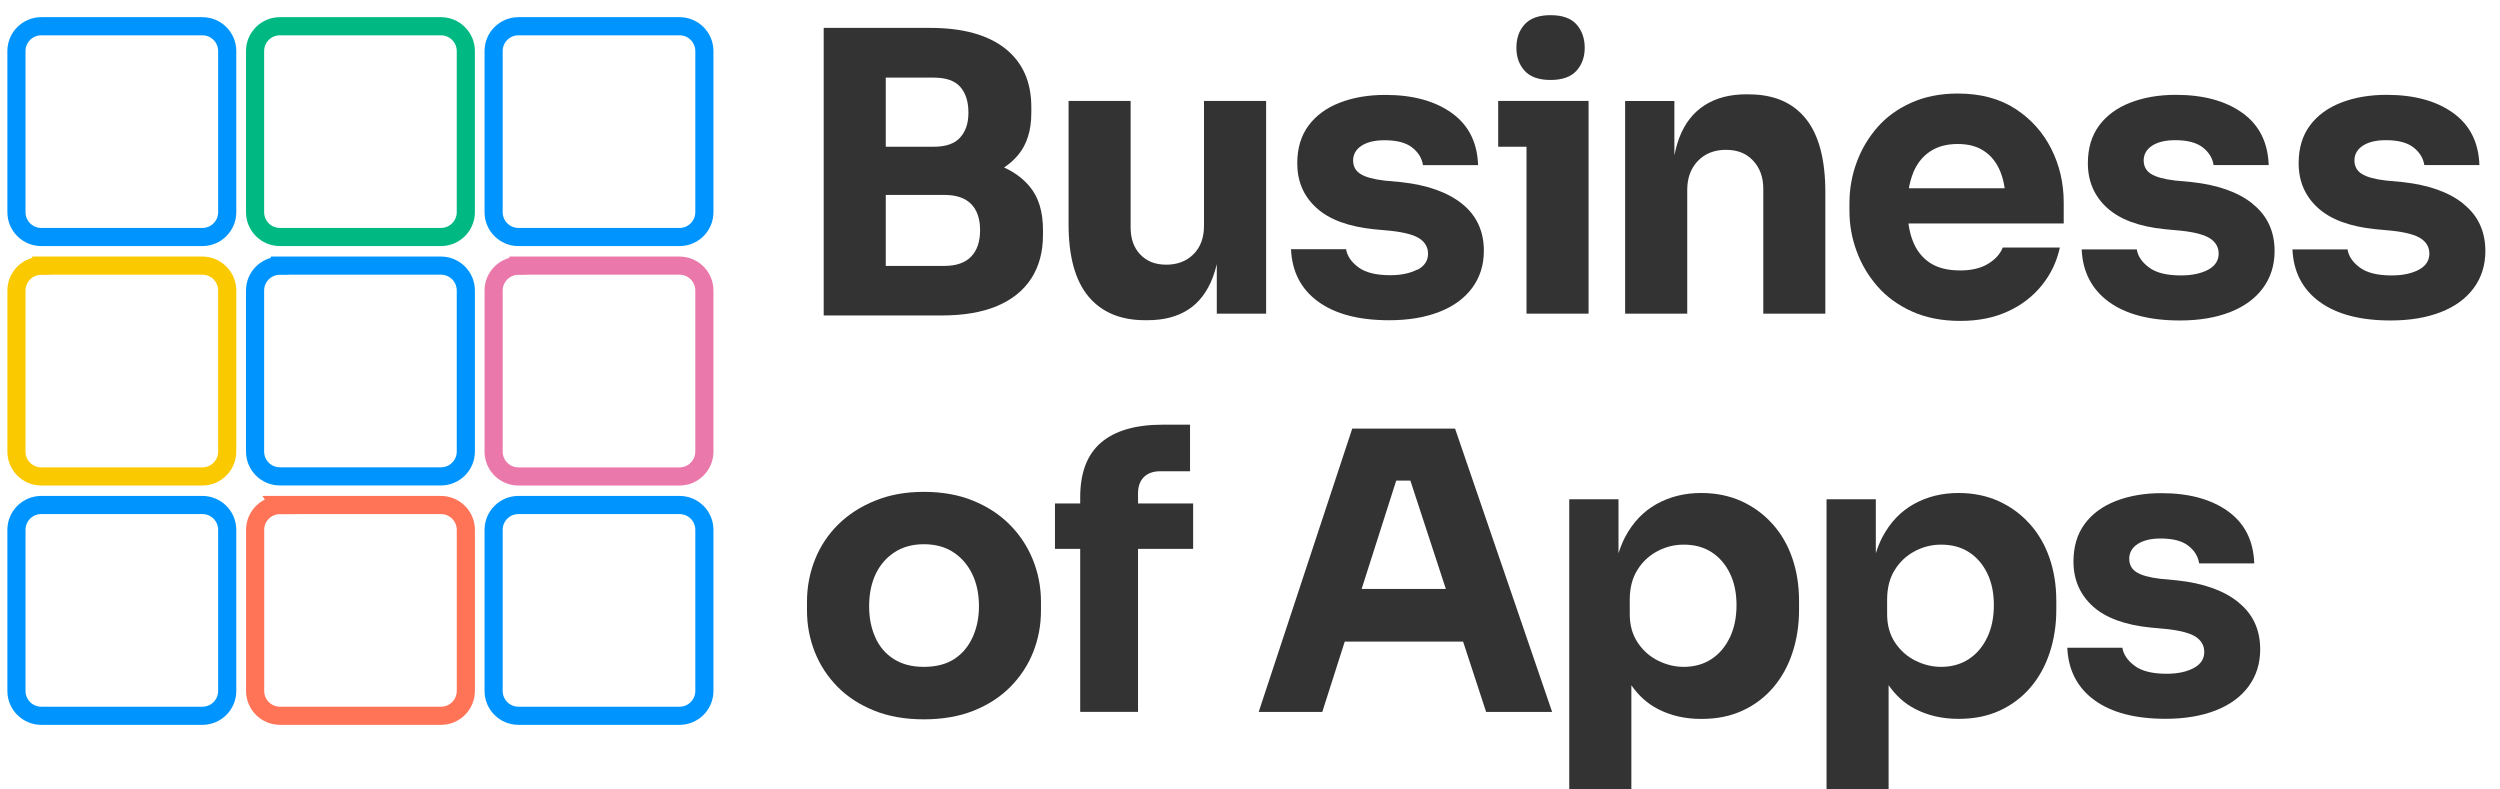 <svg width="152" height="48" viewBox="0 0 152 48" fill="none" xmlns="http://www.w3.org/2000/svg">
<path d="M12.306 1.595H2.509C1.675 1.595 1 2.271 1 3.104V12.901C1 13.734 1.675 14.41 2.509 14.41H12.306C13.139 14.41 13.815 13.734 13.815 12.901V3.104C13.815 2.271 13.139 1.595 12.306 1.595Z" stroke="#0094FF" stroke-width="1.103" stroke-miterlimit="10"/>
<path d="M17.017 1.595H26.81C27.642 1.595 28.322 2.272 28.322 3.107V12.898C28.322 13.73 27.646 14.41 26.81 14.41H17.017C16.184 14.41 15.508 13.733 15.508 12.901V3.104C15.508 2.272 16.184 1.595 17.017 1.595Z" stroke="#00B882" stroke-width="1.103" stroke-miterlimit="10"/>
<path d="M41.317 1.595H31.52C30.687 1.595 30.012 2.271 30.012 3.104V12.901C30.012 13.734 30.687 14.41 31.52 14.41H41.317C42.151 14.41 42.826 13.734 42.826 12.901V3.104C42.826 2.271 42.151 1.595 41.317 1.595Z" stroke="#0094FF" stroke-width="1.103" stroke-miterlimit="10"/>
<path d="M2.509 16.15H12.302C13.134 16.15 13.815 16.826 13.815 17.662V27.456C13.815 28.288 13.138 28.968 12.302 28.968H2.509C1.677 28.968 1 28.291 1 27.459V17.666C1 16.834 1.677 16.157 2.509 16.157V16.15Z" stroke="#FAC900" stroke-width="1.103" stroke-miterlimit="10"/>
<path d="M17.017 16.15H26.81C27.642 16.15 28.322 16.826 28.322 17.662V27.452C28.322 28.284 27.646 28.964 26.81 28.964H17.017C16.184 28.964 15.508 28.288 15.508 27.456V17.662C15.508 16.83 16.184 16.154 17.017 16.154V16.15Z" stroke="#0094FF" stroke-width="1.103" stroke-miterlimit="10"/>
<path d="M31.52 16.15H41.314C42.146 16.15 42.826 16.826 42.826 17.662V27.456C42.826 28.288 42.15 28.968 41.314 28.968H31.52C30.688 28.968 30.012 28.291 30.012 27.459V17.666C30.012 16.834 30.688 16.157 31.52 16.157V16.15Z" stroke="#EB78AB" stroke-width="1.103" stroke-miterlimit="10"/>
<path d="M12.306 30.704H2.509C1.675 30.704 1 31.38 1 32.213V42.01C1 42.843 1.675 43.519 2.509 43.519H12.306C13.139 43.519 13.815 42.843 13.815 42.01V32.213C13.815 31.38 13.139 30.704 12.306 30.704Z" stroke="#0094FF" stroke-width="1.103" stroke-miterlimit="10"/>
<path d="M17.017 30.704H26.81C27.642 30.704 28.323 31.381 28.323 32.216V42.01C28.323 42.842 27.646 43.519 26.814 43.519H17.02C16.188 43.519 15.512 42.842 15.512 42.01V32.216C15.512 31.384 16.188 30.708 17.02 30.708L17.017 30.704Z" stroke="#FF7357" stroke-width="1.103" stroke-miterlimit="10"/>
<path d="M41.317 30.704H31.52C30.687 30.704 30.012 31.38 30.012 32.213V42.01C30.012 42.843 30.687 43.519 31.52 43.519H41.317C42.151 43.519 42.826 42.843 42.826 42.01V32.213C42.826 31.38 42.151 30.704 41.317 30.704Z" stroke="#0094FF" stroke-width="1.103" stroke-miterlimit="10"/>
<path d="M61.044 10.187C61.362 9.973 61.648 9.727 61.89 9.438C62.433 8.794 62.704 7.937 62.704 6.866V6.511C62.704 4.97 62.172 3.783 61.112 2.948C60.049 2.112 58.529 1.696 56.547 1.696H50.081V19.181H57.23C58.584 19.181 59.716 18.989 60.628 18.602C61.539 18.219 62.23 17.658 62.704 16.927C63.175 16.196 63.413 15.317 63.413 14.297V13.968C63.413 12.868 63.146 11.992 62.61 11.348C62.201 10.856 61.681 10.469 61.044 10.183V10.187ZM56.782 4.72C57.52 4.72 58.055 4.908 58.385 5.285C58.714 5.661 58.88 6.182 58.88 6.844C58.88 7.506 58.714 7.976 58.385 8.353C58.055 8.729 57.52 8.921 56.782 8.921H53.855V4.72H56.782ZM59.047 15.599C58.685 15.976 58.142 16.167 57.419 16.167H53.855V11.851H57.419C58.142 11.851 58.685 12.036 59.047 12.405C59.408 12.774 59.589 13.306 59.589 13.997C59.589 14.688 59.408 15.223 59.047 15.599Z" fill="#333333"/>
<path d="M76.98 19.07V6.136H73.203V13.733C73.203 14.457 72.989 15.032 72.566 15.455C72.143 15.879 71.589 16.092 70.913 16.092C70.236 16.092 69.726 15.889 69.332 15.477C68.937 15.068 68.742 14.518 68.742 13.824V6.136H64.969V13.639C64.969 15.589 65.37 17.047 66.17 18.017C66.973 18.983 68.12 19.468 69.614 19.468H69.78C70.757 19.468 71.575 19.254 72.233 18.831C72.895 18.408 73.394 17.756 73.731 16.884C73.829 16.631 73.908 16.353 73.981 16.063V19.07H76.976H76.98Z" fill="#333333"/>
<path d="M86.17 16.389C85.736 16.616 85.19 16.732 84.531 16.732C83.666 16.732 83.015 16.573 82.585 16.247C82.154 15.925 81.905 15.56 81.843 15.151H78.493C78.554 16.519 79.104 17.582 80.143 18.338C81.181 19.095 82.621 19.471 84.462 19.471C85.627 19.471 86.64 19.301 87.505 18.964C88.37 18.628 89.039 18.14 89.509 17.503C89.98 16.866 90.219 16.113 90.219 15.249C90.219 14.055 89.777 13.1 88.898 12.394C88.015 11.685 86.781 11.248 85.193 11.074L84.18 10.98C83.504 10.9 83.015 10.766 82.719 10.578C82.418 10.39 82.27 10.115 82.27 9.753C82.27 9.392 82.444 9.077 82.787 8.856C83.135 8.635 83.598 8.527 84.18 8.527C84.918 8.527 85.479 8.672 85.855 8.965C86.232 9.258 86.452 9.616 86.517 10.039H89.868C89.82 8.653 89.285 7.597 88.261 6.866C87.237 6.135 85.891 5.77 84.227 5.77C83.189 5.77 82.266 5.929 81.456 6.244C80.646 6.559 80.012 7.022 79.557 7.637C79.101 8.252 78.873 9.015 78.873 9.927C78.873 11.027 79.26 11.931 80.041 12.64C80.819 13.35 81.988 13.78 83.547 13.939L84.56 14.033C85.41 14.127 86 14.29 86.329 14.518C86.659 14.746 86.825 15.05 86.825 15.426C86.825 15.849 86.608 16.179 86.177 16.407L86.17 16.389Z" fill="#333333"/>
<path d="M94.274 4.862C94.979 4.862 95.504 4.678 95.844 4.309C96.18 3.94 96.351 3.469 96.351 2.905C96.351 2.341 96.18 1.849 95.844 1.476C95.508 1.107 94.983 0.922 94.274 0.922C93.565 0.922 93.044 1.107 92.704 1.476C92.364 1.845 92.197 2.322 92.197 2.905C92.197 3.487 92.367 3.94 92.704 4.309C93.04 4.678 93.565 4.862 94.274 4.862Z" fill="#333333"/>
<path d="M92.812 19.07H96.585V8.922V6.136H92.812H91.09V8.922H92.812V19.07Z" fill="#333333"/>
<path d="M106.336 5.734H106.169C105.178 5.734 104.335 5.955 103.644 6.396C102.953 6.838 102.436 7.496 102.099 8.379C101.976 8.701 101.882 9.063 101.802 9.443V6.14H98.807V19.07H102.584V11.541C102.584 10.818 102.801 10.231 103.232 9.783C103.666 9.334 104.234 9.11 104.943 9.11C105.652 9.11 106.184 9.331 106.593 9.772C107.001 10.213 107.208 10.778 107.208 11.472V19.07H110.981V11.686C110.981 9.689 110.583 8.198 109.791 7.214C108.995 6.23 107.844 5.738 106.336 5.738V5.734Z" fill="#333333"/>
<path d="M122.537 6.62C121.585 5.998 120.416 5.687 119.034 5.687C117.982 5.687 117.041 5.872 116.213 6.241C115.388 6.61 114.697 7.109 114.147 7.738C113.597 8.368 113.173 9.081 112.884 9.873C112.591 10.669 112.446 11.497 112.446 12.362V12.832C112.446 13.668 112.591 14.482 112.884 15.274C113.173 16.07 113.6 16.783 114.158 17.42C114.715 18.056 115.417 18.563 116.26 18.943C117.102 19.319 118.072 19.511 119.176 19.511C120.279 19.511 121.22 19.323 122.055 18.943C122.891 18.567 123.582 18.038 124.132 17.362C124.682 16.685 125.051 15.915 125.239 15.05H121.77C121.61 15.444 121.314 15.774 120.872 16.041C120.431 16.309 119.867 16.443 119.172 16.443C118.416 16.443 117.804 16.287 117.33 15.973C116.86 15.658 116.513 15.213 116.292 14.638C116.169 14.319 116.086 13.968 116.032 13.588H125.474V12.315C125.474 11.136 125.221 10.047 124.718 9.048C124.215 8.049 123.488 7.239 122.537 6.617V6.62ZM116.317 10.513C116.553 9.938 116.9 9.504 117.356 9.204C117.812 8.903 118.369 8.755 119.031 8.755C119.693 8.755 120.214 8.9 120.648 9.193C121.082 9.486 121.408 9.905 121.628 10.455C121.748 10.752 121.831 11.085 121.885 11.447H116.061C116.118 11.107 116.205 10.796 116.321 10.513H116.317Z" fill="#333333"/>
<path d="M136.964 12.39C136.081 11.681 134.847 11.244 133.259 11.07L132.246 10.976C131.569 10.896 131.081 10.762 130.784 10.574C130.484 10.386 130.336 10.111 130.336 9.749C130.336 9.388 130.509 9.073 130.857 8.852C131.204 8.631 131.667 8.523 132.25 8.523C132.988 8.523 133.548 8.668 133.925 8.961C134.301 9.254 134.522 9.612 134.587 10.035H137.937C137.89 8.65 137.354 7.593 136.334 6.862C135.31 6.132 133.964 5.766 132.297 5.766C131.258 5.766 130.336 5.925 129.525 6.24C128.715 6.555 128.082 7.018 127.626 7.633C127.17 8.248 126.942 9.011 126.942 9.923C126.942 11.023 127.333 11.927 128.111 12.636C128.889 13.346 130.057 13.776 131.616 13.935L132.629 14.029C133.48 14.123 134.069 14.286 134.399 14.514C134.728 14.742 134.894 15.046 134.894 15.422C134.894 15.845 134.677 16.175 134.247 16.403C133.813 16.631 133.266 16.746 132.608 16.746C131.743 16.746 131.092 16.587 130.661 16.262C130.227 15.94 129.981 15.574 129.916 15.165H126.566C126.627 16.533 127.181 17.597 128.219 18.353C129.258 19.109 130.698 19.485 132.539 19.485C133.704 19.485 134.717 19.315 135.582 18.979C136.446 18.642 137.116 18.154 137.586 17.517C138.056 16.88 138.295 16.128 138.295 15.263C138.295 14.069 137.854 13.114 136.975 12.409L136.964 12.39Z" fill="#333333"/>
<path d="M149.778 12.39C148.896 11.681 147.662 11.244 146.074 11.07L145.061 10.976C144.384 10.896 143.896 10.762 143.599 10.574C143.299 10.386 143.15 10.111 143.15 9.749C143.15 9.388 143.324 9.073 143.668 8.852C144.015 8.631 144.478 8.523 145.061 8.523C145.799 8.523 146.36 8.668 146.736 8.961C147.112 9.254 147.333 9.612 147.398 10.035H150.748C150.701 8.65 150.166 7.593 149.145 6.862C148.121 6.132 146.779 5.766 145.111 5.766C144.073 5.766 143.15 5.925 142.34 6.24C141.53 6.555 140.897 7.018 140.441 7.633C139.985 8.248 139.757 9.011 139.757 9.923C139.757 11.023 140.148 11.927 140.925 12.636C141.703 13.346 142.872 13.776 144.428 13.935L145.441 14.029C146.291 14.123 146.88 14.286 147.21 14.514C147.539 14.742 147.705 15.046 147.705 15.422C147.705 15.845 147.488 16.175 147.058 16.403C146.624 16.631 146.077 16.746 145.419 16.746C144.554 16.746 143.903 16.587 143.472 16.262C143.042 15.94 142.792 15.574 142.731 15.165H139.381C139.442 16.533 139.996 17.597 141.034 18.353C142.072 19.109 143.512 19.485 145.35 19.485C146.515 19.485 147.528 19.315 148.396 18.979C149.261 18.642 149.93 18.154 150.401 17.517C150.871 16.88 151.11 16.128 151.11 15.263C151.11 14.069 150.668 13.114 149.789 12.409L149.778 12.39Z" fill="#333333"/>
<path d="M61.381 31.887C60.766 31.272 60.024 30.791 59.152 30.437C58.28 30.082 57.285 29.905 56.167 29.905C55.049 29.905 54.098 30.082 53.219 30.437C52.336 30.791 51.587 31.272 50.965 31.887C50.343 32.502 49.872 33.212 49.55 34.022C49.228 34.832 49.065 35.686 49.065 36.583V37.126C49.065 38.009 49.225 38.845 49.539 39.641C49.854 40.436 50.314 41.138 50.918 41.753C51.522 42.368 52.267 42.85 53.146 43.204C54.026 43.559 55.035 43.736 56.167 43.736C57.3 43.736 58.331 43.559 59.21 43.204C60.093 42.85 60.834 42.365 61.439 41.753C62.043 41.138 62.506 40.436 62.821 39.641C63.135 38.845 63.291 38.009 63.291 37.126V36.583C63.291 35.686 63.124 34.832 62.795 34.022C62.466 33.212 61.992 32.499 61.381 31.887ZM59.13 38.754C58.87 39.322 58.497 39.76 58.009 40.075C57.52 40.389 56.905 40.545 56.167 40.545C55.429 40.545 54.854 40.389 54.351 40.075C53.848 39.76 53.468 39.319 53.219 38.754C52.965 38.186 52.843 37.56 52.843 36.866C52.843 36.127 52.973 35.476 53.233 34.919C53.494 34.362 53.874 33.917 54.377 33.584C54.879 33.255 55.476 33.089 56.171 33.089C56.866 33.089 57.481 33.251 57.976 33.584C58.472 33.913 58.852 34.358 59.12 34.919C59.387 35.476 59.521 36.127 59.521 36.866C59.521 37.557 59.391 38.186 59.13 38.754Z" fill="#333333"/>
<path d="M69.192 29.998C69.192 29.575 69.312 29.242 69.547 29.007C69.782 28.772 70.115 28.653 70.538 28.653H72.354V25.82H70.701C69.047 25.82 67.799 26.182 66.949 26.905C66.099 27.629 65.676 28.739 65.676 30.234V30.61H64.142V33.37H65.676V43.28H69.192V33.37H72.542V30.61H69.192V29.995V29.998Z" fill="#333333"/>
<path d="M82.216 26.059L76.529 43.284H80.396L81.76 39.011H88.956L90.356 43.284H94.369L88.468 26.059H82.216ZM82.788 35.806L84.89 29.221H85.751L87.907 35.806H82.788Z" fill="#333333"/>
<path d="M107.761 31.851C107.233 31.262 106.603 30.802 105.873 30.469C105.142 30.14 104.328 29.974 103.43 29.974C102.425 29.974 101.52 30.198 100.717 30.647C99.914 31.095 99.277 31.765 98.807 32.654C98.648 32.955 98.517 33.288 98.405 33.639V30.354H95.41V48.005H99.187V41.663C99.621 42.289 100.156 42.777 100.804 43.11C101.582 43.512 102.457 43.711 103.434 43.711C104.411 43.711 105.218 43.541 105.949 43.204C106.679 42.868 107.302 42.397 107.812 41.8C108.322 41.203 108.713 40.498 108.98 39.688C109.248 38.877 109.382 38.009 109.382 37.079V36.536C109.382 35.592 109.244 34.724 108.969 33.928C108.695 33.132 108.293 32.441 107.765 31.851H107.761ZM105.174 38.754C104.907 39.322 104.534 39.76 104.053 40.075C103.572 40.389 103.011 40.545 102.367 40.545C101.831 40.545 101.314 40.418 100.811 40.169C100.308 39.919 99.892 39.55 99.574 39.073C99.252 38.591 99.089 38.016 99.089 37.336V36.464C99.089 35.755 99.241 35.154 99.549 34.659C99.856 34.163 100.261 33.783 100.764 33.516C101.267 33.248 101.802 33.114 102.367 33.114C103.029 33.114 103.593 33.266 104.067 33.573C104.541 33.881 104.91 34.308 105.178 34.858C105.446 35.408 105.58 36.052 105.58 36.793C105.58 37.535 105.446 38.186 105.178 38.751L105.174 38.754Z" fill="#333333"/>
<path d="M123.405 31.851C122.877 31.262 122.248 30.802 121.517 30.469C120.786 30.14 119.972 29.974 119.075 29.974C118.069 29.974 117.165 30.198 116.361 30.647C115.558 31.095 114.921 31.765 114.451 32.654C114.292 32.955 114.162 33.288 114.05 33.639V30.354H111.054V48.005H114.827V41.659C115.262 42.285 115.797 42.774 116.445 43.106C117.222 43.508 118.102 43.707 119.075 43.707C120.048 43.707 120.855 43.537 121.589 43.201C122.32 42.864 122.942 42.394 123.452 41.797C123.963 41.2 124.353 40.494 124.621 39.684C124.889 38.874 125.023 38.005 125.023 37.075V36.533C125.023 35.589 124.885 34.72 124.61 33.924C124.335 33.128 123.934 32.437 123.405 31.848V31.851ZM120.822 38.754C120.554 39.322 120.182 39.76 119.701 40.075C119.22 40.389 118.659 40.545 118.015 40.545C117.479 40.545 116.962 40.418 116.459 40.169C115.956 39.919 115.54 39.55 115.222 39.073C114.9 38.591 114.737 38.016 114.737 37.336V36.464C114.737 35.755 114.889 35.154 115.196 34.659C115.504 34.163 115.909 33.783 116.412 33.516C116.915 33.248 117.45 33.114 118.015 33.114C118.677 33.114 119.241 33.266 119.715 33.573C120.189 33.881 120.558 34.308 120.826 34.858C121.094 35.408 121.227 36.052 121.227 36.793C121.227 37.535 121.094 38.186 120.826 38.751L120.822 38.754Z" fill="#333333"/>
<path d="M136.085 36.609C135.206 35.9 133.968 35.462 132.38 35.288L131.367 35.194C130.691 35.114 130.202 34.981 129.905 34.792C129.605 34.604 129.457 34.329 129.457 33.968C129.457 33.606 129.631 33.291 129.978 33.07C130.325 32.85 130.788 32.741 131.371 32.741C132.109 32.741 132.67 32.886 133.046 33.179C133.426 33.472 133.643 33.83 133.708 34.254H137.058C137.011 32.868 136.476 31.811 135.455 31.081C134.431 30.35 133.086 29.984 131.421 29.984C130.383 29.984 129.461 30.144 128.65 30.458C127.84 30.773 127.207 31.236 126.751 31.851C126.295 32.466 126.067 33.23 126.067 34.141C126.067 35.241 126.458 36.146 127.236 36.855C128.013 37.564 129.182 37.994 130.741 38.154L131.754 38.248C132.604 38.342 133.194 38.505 133.523 38.732C133.853 38.96 134.019 39.264 134.019 39.641C134.019 40.064 133.802 40.393 133.371 40.621C132.937 40.849 132.391 40.965 131.733 40.965C130.868 40.965 130.217 40.805 129.786 40.48C129.352 40.158 129.106 39.792 129.041 39.384H125.691C125.752 40.751 126.306 41.815 127.344 42.571C128.382 43.327 129.822 43.703 131.664 43.703C132.829 43.703 133.842 43.533 134.706 43.197C135.571 42.86 136.24 42.372 136.711 41.735C137.181 41.099 137.42 40.346 137.42 39.481C137.42 38.287 136.978 37.332 136.099 36.627L136.085 36.609Z" fill="#333333"/>
</svg>
